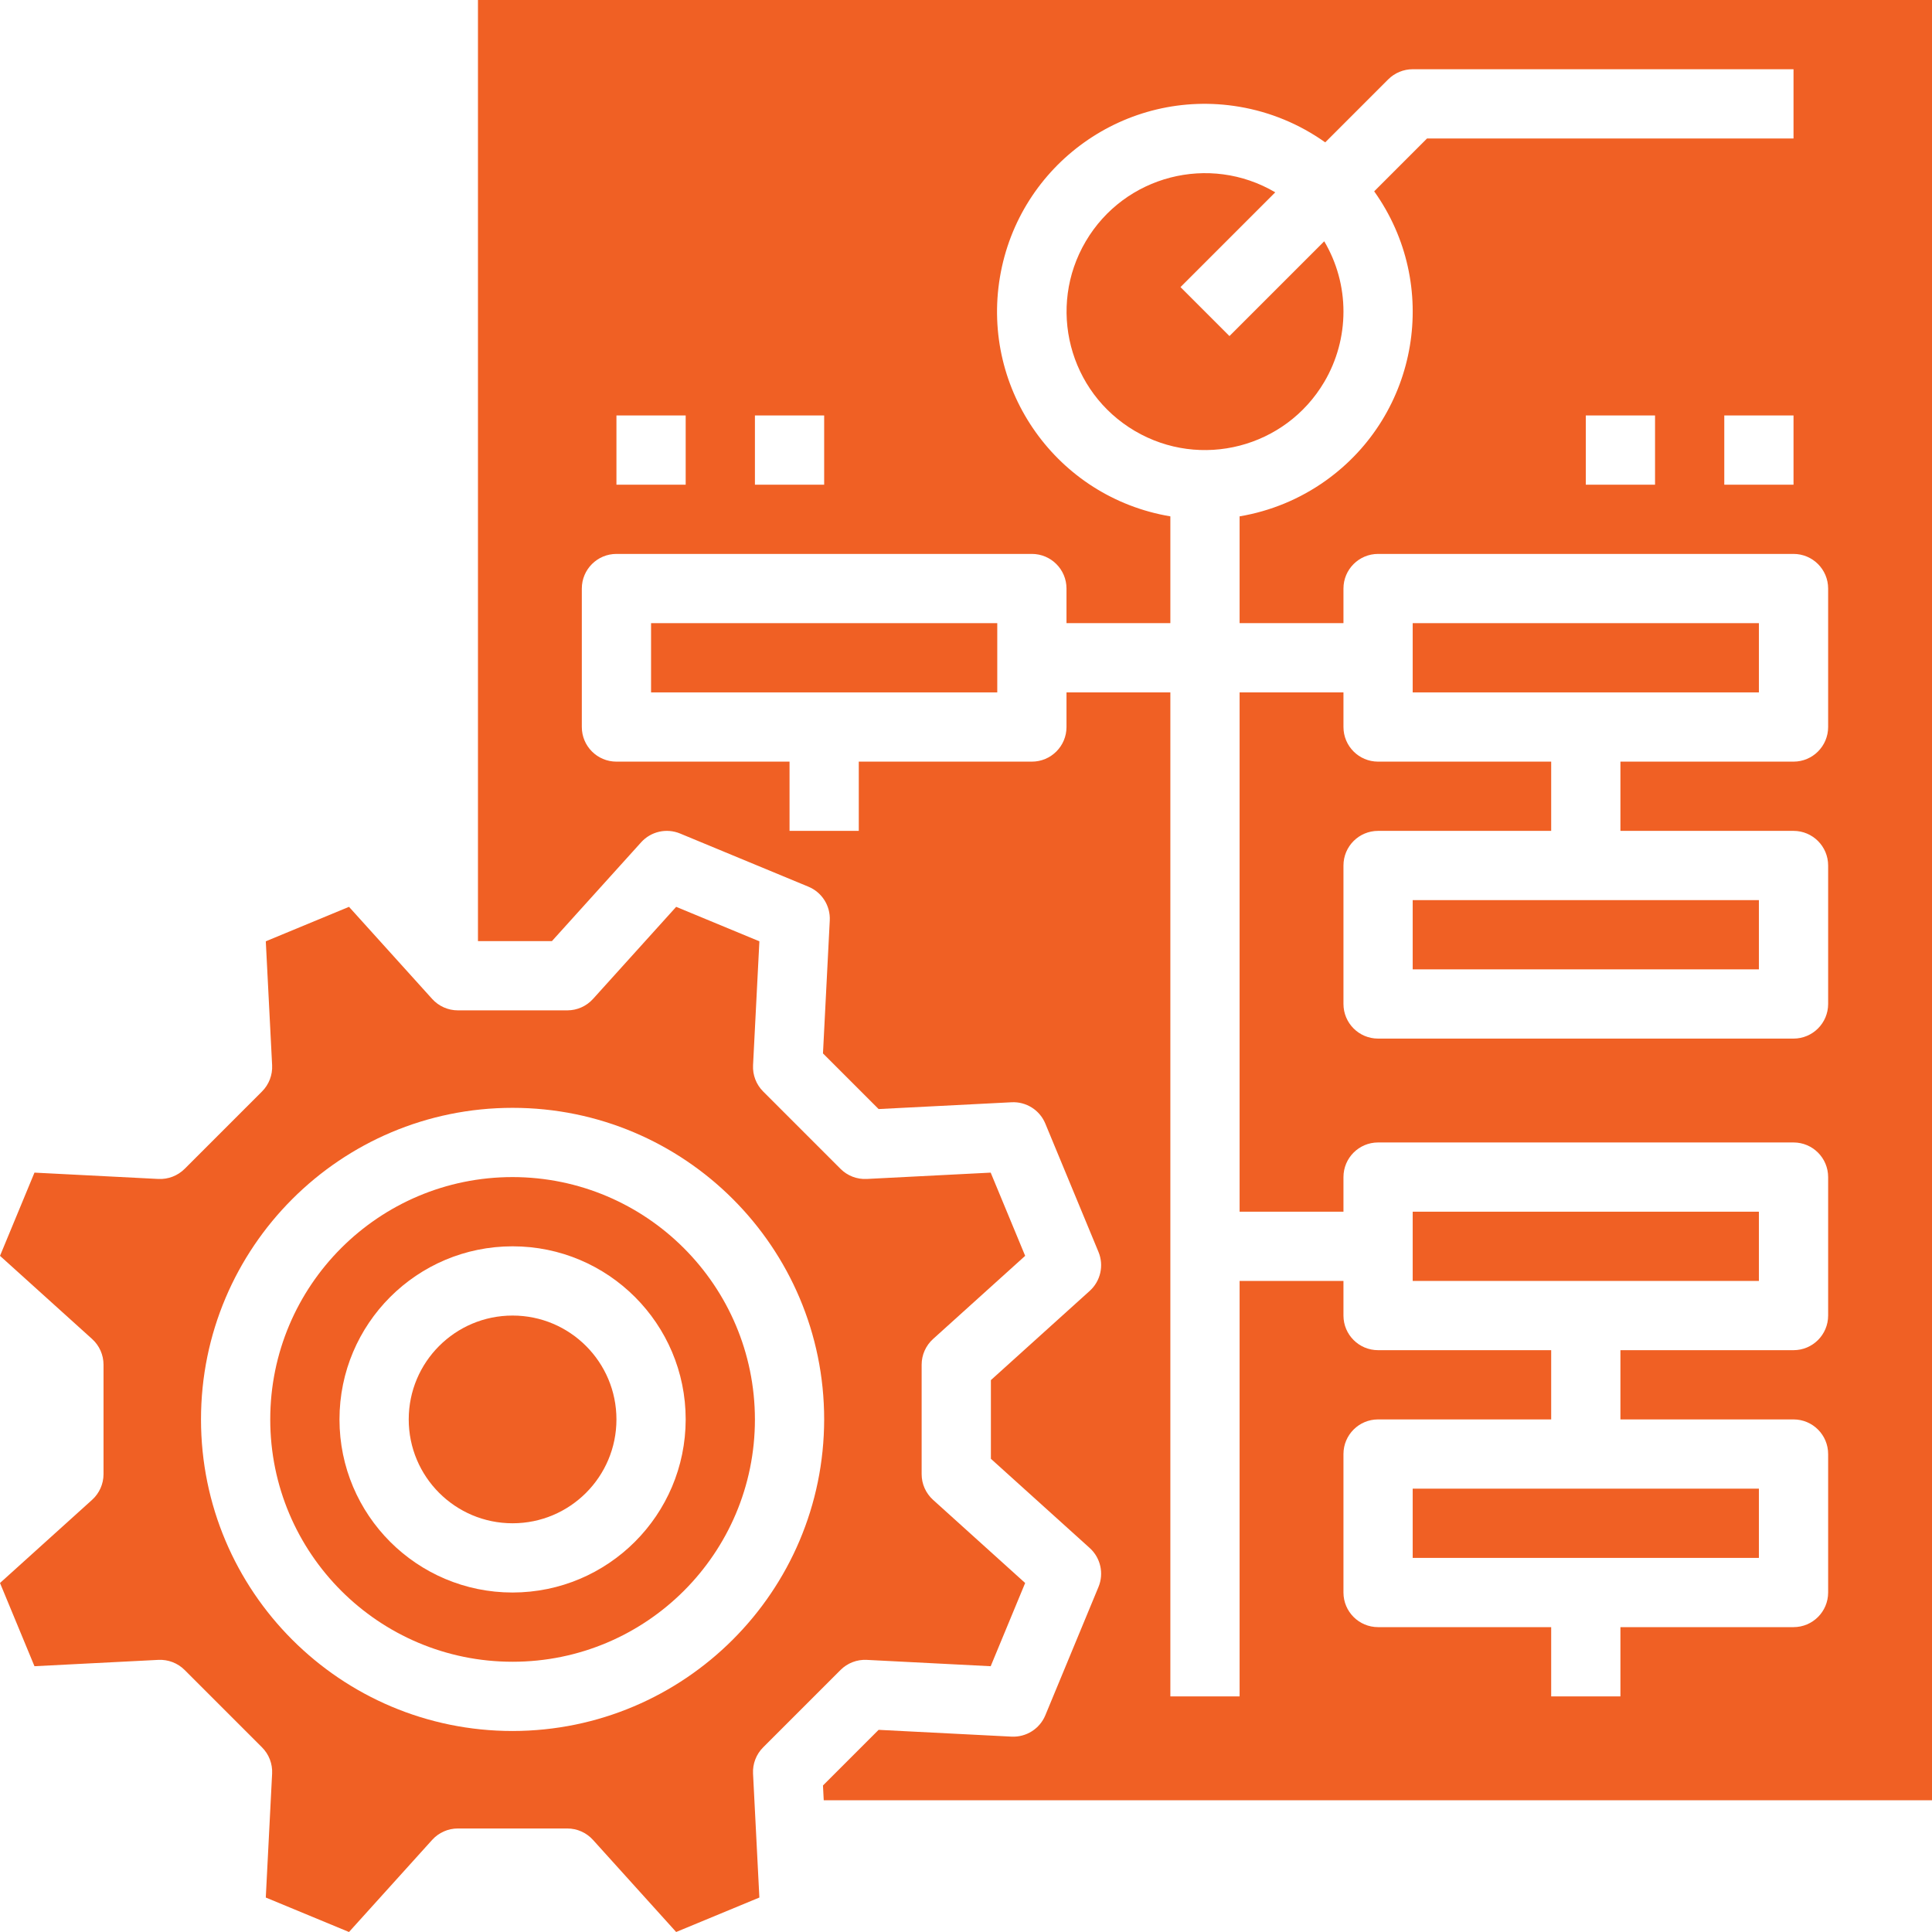 <?xml version="1.0" encoding="UTF-8"?>
<!-- Generator: Adobe Illustrator 16.0.3, SVG Export Plug-In . SVG Version: 6.00 Build 0)  -->
<svg xmlns="http://www.w3.org/2000/svg" xmlns:xlink="http://www.w3.org/1999/xlink" version="1.1" id="Solid" x="0px" y="0px" width="446.448px" height="446.448px" viewBox="33.552 32 446.448 446.448" xml:space="preserve">
<g>
	<path fill="#F06024" d="M360,376h80v16h-80V376z"></path>
	<path fill="#F06024" d="M344,104c0.005-5.715-1.53-11.326-4.444-16.242l-21.9,21.9l-11.313-11.315l21.899-21.9   c-15.224-8.965-34.833-3.892-43.798,11.333c-8.965,15.224-3.892,34.833,11.332,43.798s34.833,3.892,43.799-11.333   C342.474,115.32,344.001,109.712,344,104z"></path>
	<path fill="#F06024" d="M184,176h80v16h-80V176z"></path>
	<circle fill="#F06024" cx="152" cy="360" r="24"></circle>
	<path fill="#F06024" d="M152,304c-30.928,0-56,25.072-56,56s25.072,56,56,56s56-25.072,56-56   C207.965,329.087,182.913,304.035,152,304z M152,400c-22.092,0-40-17.908-40-40s17.908-40,40-40c22.091,0,40,17.908,40,40   C191.975,382.081,174.081,399.976,152,400z"></path>
	<path fill="#F06024" d="M227.783,417.9c1.6-1.602,3.804-2.45,6.064-2.333l28.635,1.463l7.965-19.229l-21.281-19.215   c-1.681-1.517-2.64-3.674-2.64-5.938v-25.295c0-2.264,0.959-4.421,2.64-5.938l21.282-19.216l-7.966-19.229l-28.635,1.463   c-2.261,0.117-4.465-0.731-6.064-2.332L209.9,284.217c-1.601-1.601-2.448-3.805-2.333-6.064l1.464-28.635l-19.23-7.965   l-19.215,21.282c-1.517,1.68-3.675,2.639-5.938,2.639h-25.293c-2.264,0-4.421-0.959-5.938-2.639L114.2,241.552l-19.229,7.965   l1.463,28.635c0.115,2.26-0.732,4.464-2.333,6.064L76.217,302.1c-1.603,1.598-3.805,2.445-6.065,2.334l-28.635-1.464l-7.965,19.23   l21.282,19.215c1.68,1.517,2.639,3.675,2.639,5.938v25.291c0,2.264-0.959,4.422-2.639,5.938L33.552,397.8l7.965,19.229   l28.635-1.463c2.261-0.112,4.463,0.735,6.065,2.333L94.1,435.783c1.601,1.601,2.448,3.804,2.333,6.064l-1.463,28.636l19.229,7.965   l19.215-21.282c1.517-1.68,3.674-2.639,5.938-2.639h25.292c2.264,0,4.421,0.959,5.938,2.639l19.218,21.282l19.229-7.965   l-1.463-28.636c-0.115-2.261,0.732-4.464,2.333-6.064L227.783,417.9z M152,432c-39.765,0-72-32.235-72-72s32.235-72,72-72   s72,32.235,72,72C223.955,399.746,191.746,431.955,152,432z"></path>
	<path fill="#F06024" d="M360,312h80v16h-80V312z"></path>
	<path fill="#F06024" d="M360,240h80v16h-80V240z"></path>
	<path fill="#F06024" d="M360,176h80v16h-80V176z"></path>
	<path fill="#F06024" d="M144,32v217.473h17.091l20.615-22.834c2.269-2.513,5.872-3.326,9-2.03l29.661,12.291   c3.127,1.295,5.101,4.419,4.928,7.8l-1.569,30.723l12.857,12.857l30.723-1.569c3.381-0.175,6.506,1.799,7.8,4.928l12.286,29.661   c1.296,3.128,0.482,6.731-2.03,9l-22.834,20.615v18.183l22.834,20.614c2.513,2.269,3.326,5.872,2.03,9l-12.286,29.661   c-1.3,3.123-4.421,5.095-7.8,4.928l-30.723-1.568l-12.857,12.856L223.9,448H480V32H144z M208,128h16v16h-16V128z M176,128h16v16   h-16V128z M456,200c0,4.418-3.582,8-8,8h-40v16h40c4.418,0,8,3.582,8,8v32c0,4.418-3.582,8-8,8h-96c-4.419,0-8-3.582-8-8v-32   c0-4.418,3.581-8,8-8h40v-16h-40c-4.419,0-8-3.582-8-8v-8h-24v120h24v-8c0-4.418,3.581-8,8-8h96c4.418,0,8,3.582,8,8v32   c0,4.418-3.582,8-8,8h-40v16h40c4.418,0,8,3.582,8,8v32c0,4.418-3.582,8-8,8h-40v16h-16v-16h-40c-4.419,0-8-3.582-8-8v-32   c0-4.418,3.581-8,8-8h40v-16h-40c-4.419,0-8-3.582-8-8v-8h-24v96h-16V192h-24v8c0,4.418-3.582,8-8,8h-40v16h-16v-16h-40   c-4.419,0-8-3.582-8-8v-32c0-4.418,3.581-8,8-8h96c4.418,0,8,3.582,8,8v8h24v-24.679c-26.14-4.389-43.771-29.138-39.382-55.277   c4.39-26.14,29.138-43.771,55.277-39.382c7.169,1.204,13.971,4.021,19.892,8.238l14.556-14.556c1.5-1.5,3.535-2.344,5.657-2.344h88   v16h-84.688L351.1,76.212c15.367,21.566,10.342,51.506-11.225,66.874c-5.916,4.215-12.712,7.031-19.876,8.235V176h24v-8   c0-4.418,3.582-8,8-8h96c4.419,0,8,3.582,8,8L456,200z M448,128v16h-16v-16H448z M416,128v16h-16v-16H416z"></path>
</g>
</svg>

